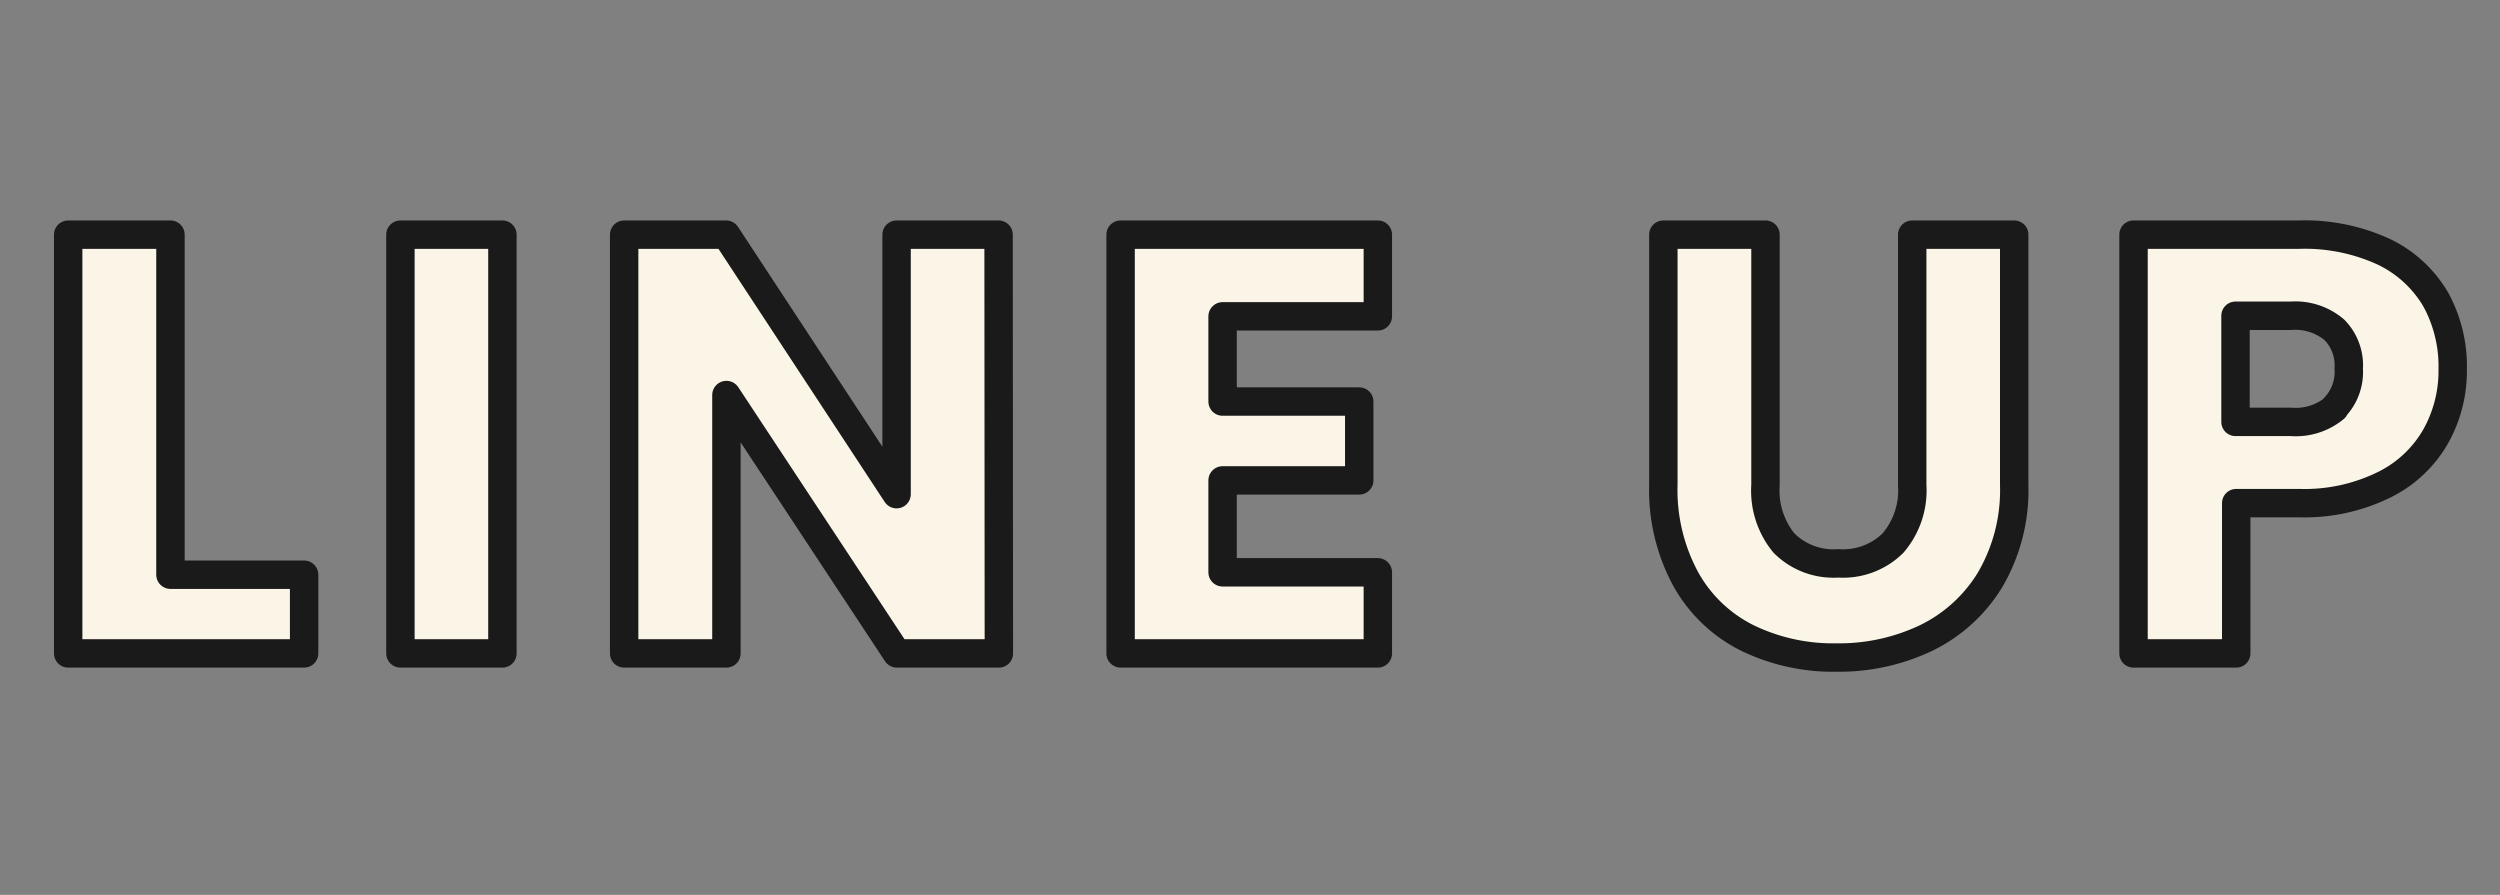 <svg id="text" xmlns="http://www.w3.org/2000/svg" width="176" height="63" viewBox="0 0 176 63">
  <rect x="0" y="0" width="176" height="63" fill="#808080" stroke="none"/>
  <defs>
    <style>
      .cls-1 {
        isolation: isolate;
      }

      .cls-2 {
        fill: #faf5e6;
      }

      .cls-3 {
        fill: none;
        stroke: #1a1a1a;
        stroke-linejoin: round;
        stroke-width: 2px;
      }
    </style>
  </defs>
  <g id="_02" data-name="02" class="cls-1">
    <path class="cls-2" d="M12,40.46h9.41V46H4.8V16.52H12Z"/>
    <path class="cls-2" d="M35.37,16.52V46H28.19V16.52Z"/>
    <path class="cls-2" d="M70.32,46H63.14l-12-18.19V46H43.94V16.52h7.18l12,18.27V16.52h7.18Z"/>
    <path class="cls-2" d="M86.07,22.27v6h9.62v5.55H86.07v6.47H97V46H78.89V16.52H97v5.75Z"/>
    <path class="cls-2" d="M124.29,16.52V34.16a5.82,5.82,0,0,0,1.3,4.07,4.92,4.92,0,0,0,3.82,1.43,5,5,0,0,0,3.86-1.43,5.7,5.7,0,0,0,1.35-4.07V16.52h7.18V34.11a12.5,12.5,0,0,1-1.68,6.68,10.79,10.79,0,0,1-4.51,4.12,14.26,14.26,0,0,1-6.32,1.38,13.83,13.83,0,0,1-6.24-1.36,10.1,10.1,0,0,1-4.35-4.12,13.16,13.16,0,0,1-1.6-6.7V16.52Z"/>
    <path class="cls-2" d="M171.49,30.69a8.49,8.49,0,0,1-3.61,3.42,12.68,12.68,0,0,1-6,1.31h-4.45V46H150.2V16.52h11.63a13.29,13.29,0,0,1,6,1.21,8.47,8.47,0,0,1,3.65,3.36A9.81,9.81,0,0,1,172.67,26,9.41,9.41,0,0,1,171.49,30.69Zm-7.14-2a3.59,3.59,0,0,0,1-2.73,3.56,3.56,0,0,0-1-2.73,4.24,4.24,0,0,0-3.06-1h-3.91V29.7h3.91A4.29,4.29,0,0,0,164.35,28.74Z"/>
  </g>
  <g id="_01" data-name="01" class="cls-1">
    <path class="cls-3" d="M12,40.46h9.41V46H4.8V16.52H12Z"/>
    <path class="cls-3" d="M35.37,16.52V46H28.19V16.52Z"/>
    <path class="cls-3" d="M70.32,46H63.14l-12-18.19V46H43.94V16.52h7.18l12,18.27V16.52h7.18Z"/>
    <path class="cls-3" d="M86.07,22.27v6h9.62v5.55H86.07v6.47H97V46H78.89V16.52H97v5.75Z"/>
    <path class="cls-3" d="M124.29,16.52V34.16a5.82,5.82,0,0,0,1.3,4.07,4.92,4.92,0,0,0,3.82,1.43,5,5,0,0,0,3.86-1.43,5.7,5.7,0,0,0,1.35-4.07V16.52h7.18V34.11a12.5,12.5,0,0,1-1.68,6.68,10.79,10.79,0,0,1-4.51,4.12,14.26,14.26,0,0,1-6.32,1.38,13.83,13.83,0,0,1-6.24-1.36,10.1,10.1,0,0,1-4.35-4.12,13.16,13.16,0,0,1-1.6-6.7V16.52Z"/>
    <path class="cls-3" d="M171.49,30.69a8.49,8.49,0,0,1-3.61,3.42,12.68,12.68,0,0,1-6,1.31h-4.45V46H150.2V16.52h11.63a13.29,13.29,0,0,1,6,1.21,8.47,8.47,0,0,1,3.65,3.36A9.81,9.81,0,0,1,172.67,26,9.41,9.41,0,0,1,171.49,30.69Zm-7.14-2a3.59,3.59,0,0,0,1-2.73,3.56,3.56,0,0,0-1-2.73,4.24,4.24,0,0,0-3.06-1h-3.91V29.7h3.91A4.29,4.29,0,0,0,164.35,28.74Z"/>
  </g>
</svg>
